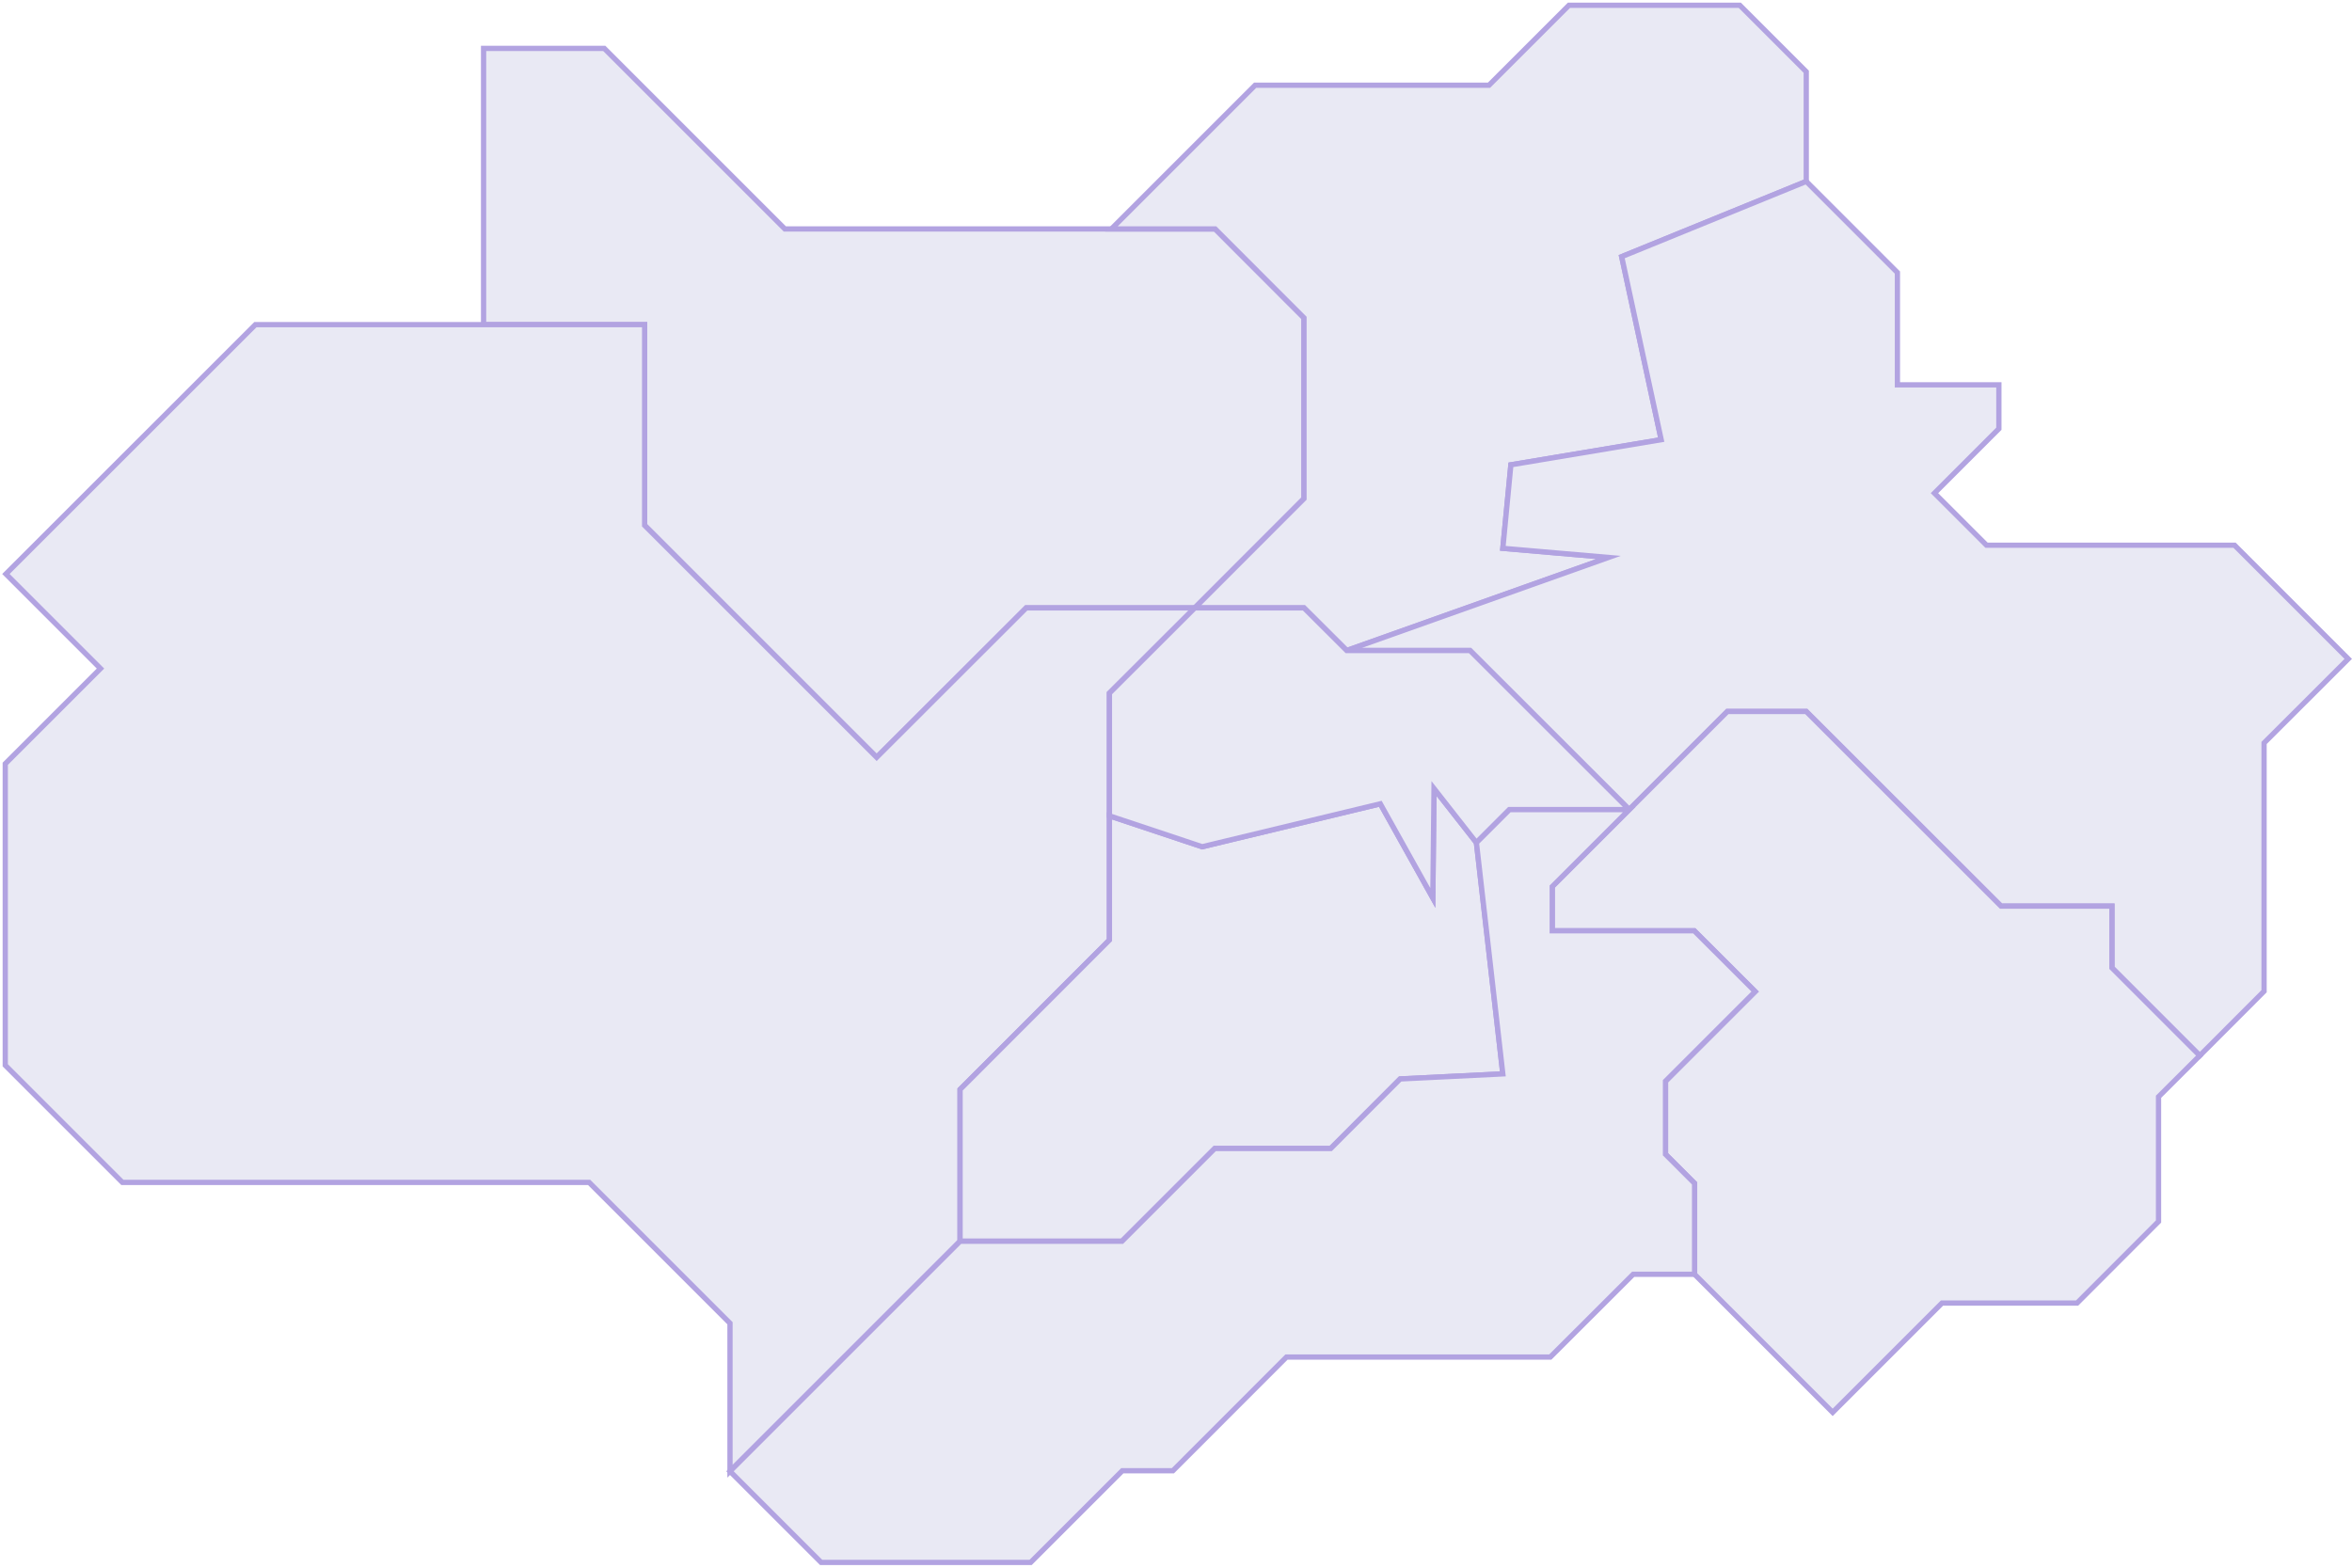 <svg width="447" height="298" viewBox="0 0 447 298" fill="none" xmlns="http://www.w3.org/2000/svg">
<path d="M247.824 60.419V94.781L227.072 115.554H195.035L166.61 143.958L122.514 99.862V61.704H91.906V9.201H114.842L149.164 43.523H230.949L247.824 60.419Z" fill="#E9E9F4" stroke="#B2A3E1" stroke-miterlimit="10"/>
<path d="M227.071 115.555L210.849 131.757V178.689L182.465 207.094V235.947L138.736 279.675V251.536L111.965 224.765H23.262L1 202.502V145.184L19.1 127.084L1.122 109.107L48.545 61.705H122.514V99.863L166.61 143.959L195.035 115.555H227.071Z" fill="#E9E9F4" stroke="#B2A3E1" stroke-miterlimit="10"/>
<path d="M343.281 13.631V34.485L308.204 48.789L315.713 83.581L287.145 88.356L285.615 104.231L305.694 105.965L255.945 123.657L247.824 115.556H227.072L247.824 94.783V60.42L230.949 43.525H211.217L238.54 16.202H282.983L298.185 1H330.65L343.281 13.631Z" fill="#E9E9F4" stroke="#B2A3E1" stroke-miterlimit="10"/>
<path d="M446.287 125.248L430.289 141.225V188.423L418.066 200.666L401.375 183.974V172.241H380.296L343.28 135.246H328.282L309.632 153.897L279.371 123.656H255.945L305.694 105.964L285.615 104.23L287.145 88.355L315.713 83.58L308.204 48.789L343.28 34.484L360.605 51.809V73.153H379.888V81.498L367.644 93.742L377.541 103.638H424.678L446.287 125.248Z" fill="#E9E9F4" stroke="#B2A3E1" stroke-miterlimit="10"/>
<path d="M280.594 160.181L285.614 204.134L266.107 205.093L252.904 218.316H230.866L213.236 235.946H182.465V207.093L210.849 178.688V155.079L228.479 160.956L262.332 152.794L272.31 170.69L272.534 149.896L280.594 160.181Z" fill="#E9E9F4" stroke="#B2A3E1" stroke-miterlimit="10"/>
<path d="M309.632 153.896H286.88L280.595 160.181L272.535 149.897L272.311 170.69L262.332 152.795L228.48 160.957L210.85 155.08V131.757L227.072 115.555H247.824L255.946 123.656H279.371L309.632 153.896Z" fill="#E9E9F4" stroke="#B2A3E1" stroke-miterlimit="10"/>
<path d="M418.067 200.668L410.231 208.483V232.194L394.744 247.702H369.074L348.301 268.475L322.06 242.234V224.95L316.53 219.42V205.524L333.568 188.486L321.998 176.936H295.002V168.529L328.283 135.248H343.281L380.297 172.243H401.375V183.976L418.067 200.668Z" fill="#E9E9F4" stroke="#B2A3E1" stroke-miterlimit="10"/>
<path d="M316.529 219.418L322.058 224.948V242.231H310.386L294.634 257.964H244.497L222.909 279.573H213.298L195.871 297H156.061L138.736 279.675L182.465 235.947H213.236L230.867 218.316H252.904L266.107 205.094L285.614 204.135L280.595 160.181L286.879 153.896H309.631L295.001 168.527V176.934H321.997L333.567 188.484L316.529 205.522V219.418Z" fill="#E9E9F4" stroke="#B2A3E1" stroke-miterlimit="10"/>
</svg>
